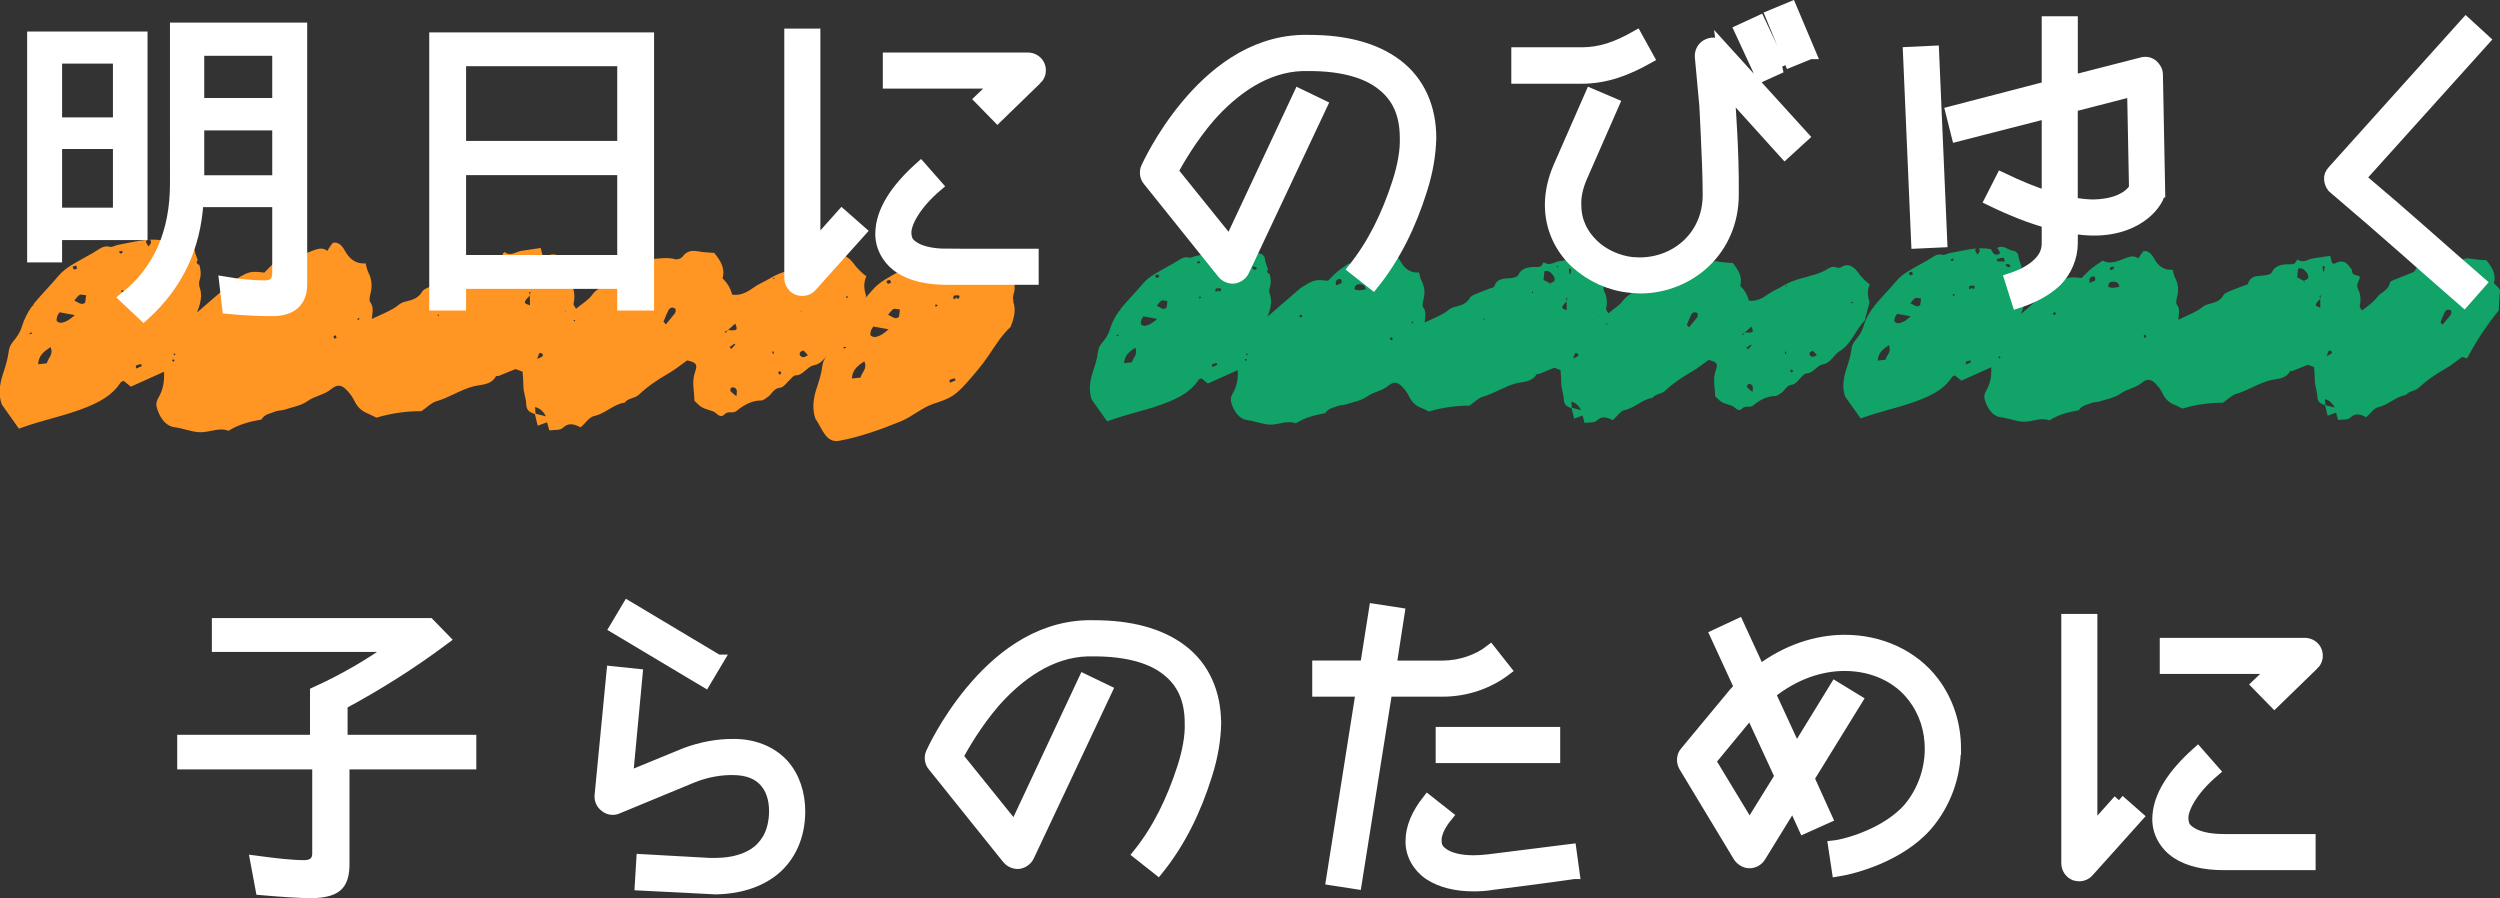 <?xml version="1.0" encoding="UTF-8"?><svg id="_イヤー_1" xmlns="http://www.w3.org/2000/svg" viewBox="0 0 435.65 156.5"><rect x="0" y="0" width="435.65" height="156.5" fill="#333333" stroke="none"/><defs><style>.cls-1{fill:#11a368;}.cls-2{fill:#ff9522;}.cls-3{fill:#fff;stroke:#fff;stroke-width:2px;}</style></defs><g><path class="cls-2" d="M176.61,52.45c-.13-.35-.09-.86,.03-1.23,.3-.93,.18-1.77-.06-2.58-.3-.09-.52-.34-.45-.56,.03-.08,.09-.18,.17-.26-.27-.75-.57-1.49-.66-2.28-.03-.31-.52-.78-.82-.8-1.1-.06-2.1-1.35-3.29-.56,.28,.27,.5,.58,.58,1.02-.53,.39-.97,.34-1.33-.09-.18-.22-.35-.45-.39-.71-.82-.16-1.63-.19-2.44-.16,.16,.09,.24,.29,.2,.52-.03,.18-.2,.33-.42,.68-.22-.39-.41-.61-.45-.86-.01-.08,.1-.23,.23-.32-1.72,.14-3.42,.58-5.13,.88-.47,.08-.97,.46-1.37,.34-1.18-.35-1.97,.51-2.83,.98-.49,.26-.98,.54-1.46,.82-1.62,.94-3.44,1.79-4.63,3.2-.41,.48-.83,.94-1.25,1.41,.03-.12,.06-.23,.09-.35q-.66-1.91,.05-3.39c-.82-.6-1.55-1.33-2.21-2.2-.75-1-1.82-2.01-3.29-1.07-.21,.14-.58,.18-.81,.08-.71-.29-1.28-.1-1.92,.31-.65,.42-1.4,.71-2.13,.95-2.18,.71-4.45,1.03-6.5,2.31-.89,.56-1.9,.93-2.8,1.58-1.1,.8-2.32,1.46-3.73,1.23q-.44-1.66-1.68-2.83c.51-1.85-.42-3.17-1.45-4.44-.9-.08-1.78-.08-2.63-.24-1.12-.21-2.09-.21-2.89,.89-.23,.33-.91,.56-1.29,.45-1.89-.53-3.77,.21-5.65-.08-.52-.08-.92,.15-1.18,.7-.12,.25-.36,.52-.6,.62-1.16,.49-2.34,.92-3.5,1.4-.35,.14-.9,.34-.94,.59-.24,1.55-1.75,1.79-2.49,2.85-.71,1.02-1.87,1.68-2.91,2.56-.21-.39-.49-.68-.44-.87,.29-1.12,.15-2.39-.28-3.19-.6-1.12,.33-1.7,.31-2.46-.47-.54-1.51-.06-1.51-1.2,0-.25-.32-.5-.49-.76q-1.1-1.66-2.89-.59c-.11,.06-.34-.1-.51-.16-.12-.46-.23-.91-.35-1.37-1.21,.18-2.24,.34-3.28,.49-.99,.14-1.92,1.02-2.98,.25-.04-.03-.21,.06-.23,.12-.38,1.05-1.12,.7-1.9,.76-1.08,.08-2.31,.23-2.93,1.6-.15,.33-.82,.46-1.27,.54-1.27,.21-2.74-.14-3.35,1.66-.06,.19-.51,.25-.79,.35-.92,.36-1.84,.68-2.74,1.07-.42,.18-.96,.38-1.17,.75-.63,1.11-1.66,1.46-2.68,1.69-.6,.13-1.05,.3-1.53,.71-.51,.44-1.13,.75-1.74,1.06-.87,.44-1.76,.82-2.84,1.32,.08-1.01,.42-2.02-.27-2.92-.22-.28-.09-.98,.03-1.44,.36-1.35,.25-2.6-.39-3.82-.23-.44-.29-.97-.45-1.51-1.75,.16-2.86-.83-3.62-2.22-.38-.69-.77-1.17-1.46-1.37-.17-.05-.37,0-.61,0-.17,.22-.36,.44-.53,.69-.16,.23-.29,.48-.44,.73-.78-.59-1.47-.43-2.26-.15-1.52,.53-3.04,1.42-4.65,.56-.78,.55-1.52,1-2.2,1.56-.67,.55-1.26,1.21-1.88,1.81-2.32-.28-2.74-.19-4.67,1.01-.25,.16-.52,.29-.75,.49-2.01,1.73-4.01,3.47-6.32,5.47,.66-1.65,.98-3.03,.45-4.48-.13-.35-.09-.86,.03-1.23,.3-.93,.18-1.77-.06-2.59-.3-.09-.52-.33-.45-.56,.03-.08,.09-.18,.17-.26-.27-.75-.57-1.49-.66-2.28-.03-.31-.52-.78-.82-.8-1.1-.06-2.1-1.35-3.29-.56,.28,.27,.5,.58,.58,1.02-.53,.39-.97,.34-1.33-.09-.18-.22-.35-.45-.39-.71-.82-.16-1.63-.19-2.44-.16,.16,.09,.24,.29,.2,.52-.03,.18-.2,.33-.42,.68-.22-.39-.41-.61-.45-.86-.01-.08,.1-.22,.23-.32-1.72,.14-3.42,.58-5.13,.88-.47,.08-.97,.46-1.37,.34-1.18-.35-1.97,.51-2.83,.98-.49,.26-.98,.54-1.46,.82-1.62,.94-3.44,1.79-4.63,3.2-1.36,1.61-2.83,3.1-4.19,4.71-.1,.12-.18,.24-.27,.36,.02,.06,.04,.11,.06,.16-.07,.02-.15,.03-.22,.05-.83,1.13-1.44,2.38-1.84,3.69-.31,1.04-.91,1.8-1.48,2.51-.47,.59-.7,1.03-.8,1.81-.16,1.31-.58,2.63-.99,3.85-.64,1.91-.79,3.74-.21,5.32,1,1.41,2,2.82,2.99,4.23,4.07-1.54,8.11-2.21,11.94-3.8,2.31-.96,4.35-2.06,5.79-4.25,.09-.14,.32-.19,.51-.29,.44,.35,.89,.72,1.26,1.02,1.94-.87,3.77-1.7,5.78-2.6,.1,1.77-.18,3.22-1.01,4.59-.24,.39-.4,1.01-.3,1.43,.44,1.81,1.52,3.46,3.18,3.65,1.52,.18,2.9,.85,4.47,.87,1.65,.03,3.25-.89,4.91-.25,1.77-1.12,3.72-1.62,5.73-1.96,.57-1.01,1.63-1.05,2.51-1.43,.44-.19,.97-.11,1.43-.27,1.39-.46,2.93-.69,4.1-1.52,1.3-.93,2.88-1.05,4.12-2.09,1.09-.91,1.85-.74,2.8,.28,.47,.51,.92,1.1,1.22,1.73,.51,1.1,1.27,1.81,2.32,2.24,.54,.22,1.06,.5,1.54,.73,2.7-.81,5.36-1.14,7.84-1.13,.98-.67,1.71-1.47,2.59-1.72,2.25-.64,4.22-2.03,6.51-2.61,1.31-.33,2.97-.17,3.88-1.73,.07-.11,.38-.04,.55-.11,.89-.35,1.78-.72,2.88-1.17,.21,.08,.66,.25,1.22,.46,.05,.86,.14,1.68,.14,2.49,0,1.09,.46,2.11,.49,3.14,.03,1.24,.74,1.46,1.51,1.77,.16,.66,.33,1.32,.5,2.01,.63-.23,1.12-.41,1.62-.59,.18,.63,.31,1.09,.4,1.42,.87-.14,1.85,.02,2.33-.44,1.09-1.04,2.08-.62,3.13-.1,.83-.73,1.5-1.79,2.33-1.97,1.96-.41,3.38-2.07,5.34-2.34,.64-.84,1.77-.71,2.47-1.38,1.58-1.5,3.35-2.67,5.2-3.73,1.08-.62,2.06-1.43,3.21-2.25,1.57,.37,1.88,.65,1.38,2.04-.61,1.68-.13,3.28-.11,5,.44,.39,.84,.88,1.34,1.15,.59,.32,1.28,.45,1.91,.69,.67,.25,1.19,1.37,2.03,.49,.61-.64,1.37,0,2.1-.59,1.19-.96,2.57-1.79,4.21-1.79,.43,0,.88-.39,1.27-.67,.68-.49,.93-1.44,2.05-1.55,.69-.07,1.31-1.07,1.96-1.64,.22-.2,.47-.52,.7-.52,1.41,.03,2.05-1.56,3.32-1.78,.99-.17,1.58-.94,2.2-1.64-.47,.59-.7,1.03-.8,1.81-.16,1.31-.58,2.63-.99,3.85-.64,1.91-.79,3.74-.21,5.32,1.16,1.65,1.81,4.26,4.1,3.85,3.52-.63,7.51-2.05,10.83-3.42,1.96-.81,3.65-2.4,5.73-3.07,2.74-.88,3.61-1.31,5.61-3.53,1.21-1.34,2.85-3.28,3.87-4.8,1.14-1.68,2.37-3.7,3.9-5.06-.01,.01-.03,.02-.04,.04,.66-1.65,.98-3.03,.45-4.48ZM5.25,58.24s-.09-.1-.14-.16c.12-.05,.24-.12,.37-.14,.04,0,.1,.09,.16,.14-.14,.06-.26,.13-.39,.16Zm8.02-11.96s.1,.26,.19,.49c-.19,.07-.39,.23-.56,.19-.11-.02-.18-.31-.26-.48,.21-.08,.42-.17,.64-.21Zm-5.12,17.03c-.56,.06-1.01,.12-1.51,.17,.07-1.52,1.02-2.22,2.16-3,.6,1.33-.47,1.93-.64,2.83Zm2.58-7.07c-.26,.04-.68-.09-.82-.28-.13-.19-.01-.57,.07-.85,.06-.22,.23-.41,.4-.69,.81,.15,1.62,.3,2.66,.49-.76,.66-1.43,1.18-2.31,1.33Zm4.13-3.5c-.57,.35-.63,.34-1.91-.37,.32-.36,.56-.76,.92-.99,.21-.13,.6,.03,1.14,.08-.07,.61-.12,.99-.16,1.28Zm6.08-8.54c-.07-.11-.14-.22-.21-.33,.17-.06,.34-.12,.52-.18,.04,.12,.14,.31,.09,.35-.09,.09-.26,.11-.4,.16Zm.58,6.62c-.08,.07-.2,.1-.3,.15l-.06-.38c.11,0,.23,0,.34,.03,.03,0,.05,.17,.02,.2Zm2.21,13.4c-.02-.18-.1-.49-.06-.51,.29-.13,.61-.2,.92-.28,.04,.12,.08,.25,.12,.37-.33,.14-.65,.28-.98,.42Zm1.59-14.68c-.13,0-.27,0-.41,0,.01-.07,.03-.15,.04-.22h0c-.17,.13-.36,.25-.55,.38-.33-.97,.48-.68,.97-.72-.03,.03-.07,.05-.1,.08,.05,0,.1,.02,.15,.03-.03,.13-.06,.27-.1,.44Zm4.87,13.52c-.07-.09-.15-.18-.19-.28-.01-.03,.1-.15,.14-.15,.11,.02,.21,.08,.31,.13-.08,.1-.17,.19-.25,.29Zm.15-1.12c-.03-.11-.06-.22-.09-.34,.08,.01,.17,0,.24,.04,.04,.02,.04,.12,.06,.18-.07,.04-.14,.08-.21,.11Zm-.6-17.69c0-.17-.03-.47,.01-.48,.41-.12,.83-.2,1.25-.24,.05,0,.13,.33,.28,.72h-1.53Zm2.16,1.17c-.14-.13-.31-.27-.46-.43-.03-.04,.01-.21,.02-.21,.21,0,.44-.02,.63,.05,.12,.04,.18,.22,.27,.34-.13,.07-.27,.14-.46,.24Zm8.85,9.22c-.07-.12-.13-.24-.2-.37,.12-.06,.25-.13,.4-.21,.09,.1,.18,.2,.27,.31-.16,.09-.32,.17-.48,.26Zm7.98-6.7c-.27,.2-.63,.27-1.09,.45,.02-.43-.04-.69,.06-.86,.22-.39,.8-.53,.98-.25,.11,.17,.15,.58,.05,.65Zm2.96-2.6c.19-.03,.41-.07,.63-.08,.05,0,.15,.15,.14,.15-.14,.16-.27,.34-.45,.45-.11,.06-.29,0-.44-.01,.03-.15,.07-.29,.11-.51Zm-.44,3.79c.05-.65,.37-.96,.93-.95,.55,.01,1.13,.07,1.27,.98-.75,.13-1.46,.39-2.2-.03Zm7,9.84c-.09-.06-.09-.25-.12-.39,.12-.05,.25-.1,.37-.16,.05,.17,.1,.34,.16,.51-.14,.02-.32,.09-.4,.04Zm4.36-3.33c-.1,.07-.23,.11-.35,.16,.05-.12,.08-.25,.14-.35,.02-.03,.15-.03,.19,0,.04,.03,.04,.17,.01,.19Zm13.68-.63c0-.07-.02-.13-.02-.2,.06,.02,.15,.01,.19,.06,.04,.04,.02,.13,.03,.2-.07-.02-.13-.04-.19-.05Zm9.51-5.11c-.06-.03-.12-.06-.18-.09,.02-.07,.05-.14,.07-.21,.06,.03,.16,.05,.18,.1,.02,.04-.04,.12-.07,.19Zm4.17-2.39c-.11,.24-.56,.33-.89,.48h.02s.04,.04,.06,.07c.09,.02,.17,.04,.26,.07-.18,.21-.2,.03-.26-.07-.05-.01-.1-.03-.15-.04,.02-.01,.05-.02,.07-.03-.42-.21-.82-.42-1.22-.62,.06-.58,.12-1.16,.18-1.69,.9-.26,1.29,.34,1.69,.78,.22,.25,.38,.79,.25,1.05Zm.61-2.61s-.11-.04-.16-.06c.02-.06,.04-.13,.06-.2l.25,.11c-.05,.05-.09,.12-.15,.15Zm3.46,16.61c.1-.07,.38,.07,.53,.18,.06,.05,.03,.34-.05,.41-.17,.14-.41,.22-.92,.46,.28-.7,.3-.96,.45-1.06Zm-1.62-10.1s-.06,.06-.1,.1c.02,.56,.03,1.12,.04,1.69-.95-.29-1.06-.44-.73-.93,.19-.28,.45-.51,.69-.75,0-.03,0-.06,0-.09l.03-.12c-.06-.12-.13-.24-.19-.35,.1-.04,.21-.07,.31-.11-.04,.15-.08,.31-.12,.46,.02,.04,.04,.08,.07,.12Zm.69-5.21c-.07,0-.13,0-.2,0-.05-.34-.1-.69-.15-1.03h.44c-.03,.34-.06,.68-.09,1.03Zm.22,25.88c-.03-.38-.06-.76-.09-1.14q1.18,.24,1.9,1.62c-.64-.17-1.23-.33-1.81-.48Zm5.15-17.85l.09-.1,.07,.16-.16-.06Zm1.58,1.78s-.07-.1-.11-.15c.06-.04,.11-.11,.17-.11,.04,0,.08,.09,.12,.14-.06,.04-.12,.08-.18,.12Zm17.47-1.31c-.45,.57-.91,1.12-1.49,1.82-.24-.28-.44-.43-.41-.49,.26-.67,.53-1.33,.85-1.97,.2-.39,.57-.55,1.01-.39,.33,.12,.36,.64,.04,1.04Zm9.27,2.86s-.08,.04-.12,.06c-.05,.12-.1,.25-.15,.38-.09-.06-.19-.11-.29-.17,.14-.07,.29-.14,.43-.2l.05-.13s.09,0,.14,.01c.42-.38,.84-.75,1.26-1.12,.39,.91,.35,1.09-.24,1.16-.33,.04-.68-.01-1.02-.04-.02,.02-.05,.04-.07,.06Zm1.2,2.32s.09,.1,.13,.15c-.23,.26-.46,.52-.69,.78l-.29-.33c.28-.2,.57-.4,.85-.6Zm.33,9.17c-.47-.39-.8-.61-1.03-.91-.08-.11,0-.51,.12-.58,.16-.1,.49-.08,.65,.03,.5,.34,.3,.8,.26,1.46Zm6.39-7.36c-.06-.12-.13-.24-.16-.36,0-.03,.1-.09,.16-.14,.06,.13,.13,.25,.18,.38,0,.02-.11,.08-.18,.12Zm.2-13.07c-.07-.02-.15-.02-.19-.06-.03-.03,.02-.12,.03-.18l.2,.06-.04,.18Zm.87,16.67l-.18-.49c.13-.03,.31-.13,.37-.08,.1,.08,.11,.25,.16,.39-.12,.06-.23,.12-.35,.18Zm3.83-11.19l.06,.16h-.14l.08-.16Zm.41,8.14c-.44,0-.74-.3-.67-.72,.03-.18,.51-.48,.62-.42,.29,.16,.49,.48,.81,.82-.37,.16-.56,.32-.75,.32Zm15.06-13.48s.1,.26,.19,.49c-.19,.07-.39,.23-.56,.19-.11-.02-.18-.31-.26-.47,.21-.08,.42-.17,.64-.21Zm-7.6,2.85c.07,.01,.17,0,.21,.04,.04,.05,.03,.16,.04,.24-.11-.02-.23-.04-.34-.06,.03-.07,.06-.15,.1-.22Zm-.42,9.12s-.09-.1-.14-.16c.12-.05,.24-.12,.37-.14,.04,0,.1,.09,.16,.14-.14,.06-.26,.13-.39,.16Zm2.89,5.06c-.56,.06-1.01,.12-1.51,.17,.07-1.52,1.02-2.22,2.16-3,.6,1.33-.47,1.93-.64,2.83Zm2.58-7.07c-.26,.04-.68-.08-.82-.28-.13-.19-.01-.57,.07-.85,.06-.22,.23-.41,.4-.69,.81,.15,1.62,.3,2.66,.49-.76,.66-1.43,1.18-2.31,1.33Zm4.13-3.5c-.57,.35-.63,.34-1.91-.37,.32-.36,.56-.76,.92-.99,.21-.13,.6,.03,1.14,.08-.07,.61-.12,.99-.16,1.29Zm6.66-1.91c-.08,.07-.2,.1-.3,.15-.02-.13-.04-.25-.06-.38,.11,0,.23,0,.34,.03,.03,0,.05,.18,.02,.2Zm-.28-7.13c.04,.12,.14,.31,.09,.36-.09,.09-.26,.11-.4,.15-.07-.11-.14-.22-.21-.33,.17-.06,.34-.12,.52-.18Zm2.48,20.53c-.02-.18-.1-.5-.06-.51,.29-.13,.61-.2,.92-.28,.04,.12,.08,.25,.12,.37-.33,.14-.65,.28-.98,.42Zm1.59-14.68c-.13,0-.27,0-.41,0,.01-.07,.03-.15,.04-.22h0c-.17,.13-.36,.25-.55,.38-.33-.97,.48-.68,.97-.72-.03,.03-.07,.05-.1,.08,.05,0,.1,.02,.15,.03-.03,.13-.06,.27-.1,.44Zm4.42-5.28c0-.17-.03-.47,.01-.48,.41-.12,.83-.2,1.25-.24,.05,0,.13,.33,.28,.72h-1.53Zm2.16,1.17c-.14-.13-.31-.27-.46-.43-.03-.04,.01-.21,.02-.21,.21,0,.44-.02,.63,.05,.12,.04,.18,.22,.27,.34-.13,.07-.27,.14-.46,.24Z"/><path class="cls-1" d="M323.82,47.51c-.67-.9-1.64-1.81-2.96-.96-.19,.12-.52,.16-.73,.08-.64-.26-1.15-.09-1.72,.28-.59,.38-1.26,.64-1.92,.86-1.96,.64-4.01,.92-5.85,2.08-.8,.5-1.71,.83-2.52,1.42-.99,.72-2.09,1.31-3.36,1.11q-.39-1.5-1.51-2.55c.46-1.66-.38-2.85-1.3-4-.81-.07-1.6-.07-2.37-.22-1.01-.19-1.88-.18-2.6,.81-.21,.29-.82,.5-1.16,.41-1.7-.48-3.4,.19-5.09-.07-.47-.07-.83,.14-1.06,.63-.11,.23-.32,.47-.54,.56-1.04,.44-2.1,.83-3.15,1.26-.31,.13-.81,.31-.85,.53-.22,1.39-1.57,1.61-2.24,2.56-.64,.92-1.68,1.51-2.62,2.3-.19-.35-.44-.61-.4-.79,.26-1.01,.14-2.15-.25-2.87-.54-1,.29-1.53,.28-2.21-.43-.49-1.36-.05-1.36-1.08,0-.23-.29-.45-.44-.68q-.99-1.5-2.6-.54c-.1,.06-.3-.09-.46-.14-.11-.41-.21-.82-.31-1.23-1.09,.16-2.02,.31-2.95,.44-.89,.12-1.73,.92-2.68,.23-.03-.02-.19,.05-.21,.11-.34,.94-1,.63-1.71,.68-.97,.07-2.08,.2-2.64,1.44-.13,.29-.73,.42-1.14,.48-1.14,.19-2.47-.13-3.01,1.49-.06,.17-.46,.22-.71,.32-.82,.32-1.66,.62-2.47,.97-.38,.16-.87,.34-1.06,.68-.56,1-1.5,1.31-2.41,1.52-.54,.12-.95,.27-1.37,.64-.46,.4-1.02,.68-1.56,.95-.78,.4-1.59,.74-2.55,1.19,.07-.91,.38-1.82-.25-2.63-.2-.25-.08-.88,.03-1.29,.33-1.21,.23-2.33-.36-3.44-.21-.39-.27-.87-.4-1.36-1.57,.14-2.58-.74-3.26-2-.34-.62-.7-1.05-1.31-1.24-.16-.05-.33,0-.54,0-.15,.19-.32,.4-.47,.62-.14,.21-.26,.43-.4,.66-.7-.54-1.32-.39-2.03-.14-1.37,.48-2.74,1.28-4.19,.51-.7,.49-1.37,.9-1.98,1.41-.6,.5-1.13,1.09-1.69,1.63-2.09-.25-2.47-.17-4.2,.91-.23,.14-.47,.26-.67,.44-1.81,1.56-3.61,3.12-5.69,4.92,.6-1.48,.88-2.73,.4-4.03-.12-.32-.08-.77,.03-1.11,.27-.83,.17-1.59-.05-2.33-.27-.08-.47-.3-.41-.51,.02-.07,.08-.16,.16-.24-.25-.67-.51-1.34-.59-2.05-.03-.28-.47-.7-.73-.72-.99-.06-1.89-1.21-2.96-.5,.25,.24,.45,.52,.52,.92-.48,.35-.88,.3-1.19-.08-.16-.2-.31-.4-.35-.64-.74-.15-1.47-.17-2.19-.14,.15,.08,.21,.26,.18,.47-.02,.16-.18,.3-.38,.61-.2-.35-.37-.55-.41-.77-.01-.07,.09-.2,.2-.28-1.55,.12-3.08,.52-4.62,.79-.42,.07-.88,.41-1.23,.31-1.06-.31-1.77,.46-2.55,.88-.44,.24-.88,.49-1.32,.74-1.46,.85-3.09,1.61-4.17,2.88-1.22,1.45-2.55,2.79-3.77,4.24-.09,.11-.16,.22-.24,.33,.02,.05,.04,.1,.05,.15-.07,.02-.13,.03-.2,.05-.75,1.02-1.3,2.14-1.65,3.32-.28,.94-.82,1.62-1.34,2.26-.43,.53-.63,.93-.72,1.63-.14,1.18-.53,2.36-.89,3.46-.57,1.72-.71,3.37-.19,4.79,.9,1.27,1.8,2.54,2.69,3.8,3.67-1.38,7.3-1.99,10.74-3.42,2.08-.86,3.91-1.86,5.21-3.83,.08-.13,.28-.17,.46-.26,.39,.32,.8,.65,1.14,.92,1.75-.79,3.39-1.53,5.2-2.34,.09,1.59-.16,2.9-.91,4.13-.21,.35-.36,.9-.27,1.29,.4,1.63,1.37,3.11,2.86,3.29,1.36,.16,2.61,.76,4.03,.79,1.49,.02,2.93-.81,4.42-.23,1.59-1.01,3.35-1.46,5.15-1.77,.51-.91,1.47-.94,2.26-1.28,.4-.17,.88-.1,1.29-.24,1.25-.41,2.64-.62,3.69-1.37,1.17-.84,2.59-.95,3.71-1.88,.98-.82,1.66-.67,2.52,.25,.42,.46,.83,.98,1.09,1.56,.46,.99,1.15,1.63,2.09,2.01,.49,.2,.95,.45,1.39,.66,2.43-.73,4.83-1.02,7.06-1.02,.88-.6,1.54-1.32,2.33-1.55,2.03-.58,3.8-1.82,5.86-2.35,1.18-.3,2.68-.16,3.5-1.55,.06-.1,.34-.03,.5-.1,.8-.32,1.6-.65,2.59-1.06,.19,.07,.59,.22,1.1,.41,.05,.78,.13,1.51,.12,2.24,0,.98,.41,1.9,.44,2.82,.03,1.11,.67,1.32,1.36,1.59,.15,.59,.29,1.19,.45,1.81,.57-.21,1.01-.37,1.46-.53,.16,.57,.28,.98,.36,1.28,.78-.12,1.67,.02,2.1-.39,.98-.94,1.87-.56,2.81-.09,.74-.66,1.35-1.62,2.1-1.77,1.77-.37,3.04-1.86,4.81-2.11,.58-.75,1.6-.64,2.22-1.24,1.42-1.35,3.01-2.4,4.68-3.35,.97-.56,1.85-1.29,2.89-2.02,1.41,.33,1.69,.58,1.24,1.83-.54,1.51-.12,2.95-.1,4.5,.4,.35,.76,.79,1.21,1.04,.53,.29,1.15,.4,1.72,.62,.6,.23,1.07,1.23,1.83,.44,.55-.57,1.23,0,1.89-.53,1.07-.86,2.31-1.61,3.79-1.61,.38,0,.79-.35,1.15-.6,.62-.44,.84-1.3,1.84-1.39,.62-.06,1.18-.96,1.77-1.48,.2-.18,.42-.47,.63-.47,1.27,.03,1.84-1.4,2.99-1.6,1.35-.24,1.86-1.68,2.91-2.31,2.04-1.22,2.72-3.7,4.34-5.31,.11-.11,.08-.35,.13-.53,.23-.88,.46-1.77,.71-2.71q-.6-1.72,.04-3.05c-.74-.54-1.39-1.2-1.98-1.98Zm-129.17,11.07s-.08-.09-.12-.14c.11-.05,.22-.11,.33-.13,.04,0,.09,.08,.14,.13-.12,.05-.23,.11-.35,.14Zm7.21-10.77s.09,.24,.17,.44c-.17,.07-.36,.2-.51,.17-.1-.02-.16-.28-.23-.43,.19-.07,.38-.15,.57-.19Zm-4.61,15.32c-.5,.06-.9,.1-1.36,.16,.06-1.37,.92-1.99,1.94-2.7,.54,1.19-.42,1.73-.58,2.55Zm2.32-6.36c-.24,.04-.61-.08-.73-.25-.11-.17-.01-.52,.06-.77,.05-.2,.21-.37,.36-.62,.73,.13,1.45,.27,2.39,.44-.68,.59-1.29,1.07-2.08,1.2Zm3.72-3.15c-.52,.32-.57,.31-1.72-.34,.29-.32,.51-.69,.83-.89,.19-.12,.54,.03,1.03,.07-.07,.55-.11,.89-.14,1.16Zm5.47-7.68c-.06-.1-.13-.2-.19-.29,.15-.05,.31-.11,.46-.17,.03,.11,.12,.28,.09,.32-.09,.08-.23,.1-.36,.14Zm.52,5.96c-.08,.06-.18,.09-.27,.14-.02-.12-.04-.23-.06-.34,.1,0,.21,0,.3,.03,.02,0,.05,.16,.02,.18Zm1.98,12.06c-.02-.16-.09-.44-.05-.46,.26-.12,.55-.18,.82-.25l.11,.33c-.29,.13-.59,.25-.88,.38Zm1.43-13.21c-.12,0-.24,0-.37,0,.01-.07,.03-.13,.04-.2h0c-.16,.12-.32,.22-.5,.34-.29-.88,.43-.61,.88-.65-.03,.03-.06,.05-.09,.07,.05,0,.09,.02,.14,.03-.03,.12-.06,.24-.09,.4Zm4.38,12.17c-.06-.08-.13-.16-.17-.25-.01-.02,.09-.14,.12-.13,.1,.02,.19,.08,.28,.12-.08,.09-.15,.17-.23,.26Zm.14-1.01c-.03-.1-.05-.2-.08-.3,.07,.01,.16,0,.22,.04,.04,.02,.04,.11,.06,.17-.06,.03-.13,.07-.19,.1Zm-.54-15.92c0-.15-.03-.42,0-.43,.37-.1,.74-.18,1.12-.22,.05,0,.12,.29,.25,.65h-1.38Zm1.95,1.06c-.13-.12-.28-.24-.42-.39-.03-.03,.01-.19,.02-.19,.19,0,.39-.01,.57,.05,.1,.04,.17,.2,.25,.31-.12,.06-.24,.12-.42,.22Zm7.96,8.3c-.06-.11-.12-.22-.18-.33,.11-.06,.22-.12,.36-.19,.08,.09,.16,.18,.24,.28-.14,.08-.29,.16-.43,.24Zm7.18-6.03c-.24,.18-.56,.25-.98,.41,.02-.39-.04-.62,.05-.77,.2-.35,.72-.48,.88-.22,.1,.15,.13,.52,.04,.59Zm2.67-2.34c.17-.03,.37-.06,.56-.07,.04,0,.13,.13,.13,.14-.13,.14-.24,.31-.4,.4-.1,.06-.26,0-.4-.01,.03-.13,.06-.26,.1-.46Zm-.4,3.41c.04-.59,.34-.87,.83-.86,.5,0,1.01,.06,1.14,.88-.67,.12-1.31,.35-1.98-.03Zm6.3,8.85c-.08-.06-.08-.23-.11-.35,.11-.05,.22-.09,.33-.14,.05,.15,.09,.3,.14,.46-.12,.02-.28,.08-.36,.03Zm3.92-3c-.09,.06-.2,.1-.31,.14,.04-.11,.07-.22,.13-.32,.02-.03,.14-.03,.17,0,.03,.03,.04,.15,0,.17Zm12.31-.57c0-.06-.01-.12-.02-.18,.06,.02,.14,.01,.17,.05,.03,.04,.02,.12,.03,.18-.06-.02-.12-.04-.17-.05Zm8.56-4.59c-.05-.03-.11-.05-.17-.08,.02-.06,.04-.12,.06-.19,.06,.03,.14,.05,.16,.09,.02,.04-.04,.11-.06,.17Zm3.75-2.15c-.1,.22-.5,.3-.8,.43h.02s.04,.04,.05,.06c.08,.02,.16,.04,.23,.06-.16,.19-.18,.03-.23-.06-.04-.01-.09-.02-.13-.04,.02,0,.04-.02,.06-.03-.38-.18-.74-.37-1.1-.56,.06-.52,.11-1.04,.16-1.52,.81-.24,1.16,.3,1.52,.71,.2,.23,.34,.71,.23,.95Zm.55-2.35s-.09-.04-.14-.06c.02-.06,.04-.12,.06-.18,.08,.03,.15,.07,.22,.1-.04,.05-.08,.11-.14,.13Zm3.12,14.95c.09-.06,.34,.06,.47,.16,.05,.04,.03,.31-.05,.37-.16,.13-.37,.2-.83,.42,.25-.63,.27-.87,.4-.95Zm-1.46-9.09s-.06,.06-.09,.09c.01,.5,.03,1.01,.04,1.52-.85-.26-.95-.39-.65-.84,.17-.25,.4-.46,.62-.68,0-.03,0-.05,0-.08,0-.04,.02-.08,.03-.11-.06-.11-.11-.21-.17-.32,.09-.03,.19-.06,.28-.1-.04,.14-.07,.28-.11,.42,.02,.04,.04,.07,.06,.11Zm.62-4.69h-.18c-.05-.31-.09-.62-.13-.92h.39c-.03,.3-.05,.61-.08,.92Zm.2,23.29c-.03-.34-.05-.68-.08-1.03q1.06,.21,1.71,1.46c-.58-.15-1.11-.29-1.63-.43Zm4.63-16.06l.09-.09,.06,.14-.14-.05Zm1.42,1.6s-.07-.09-.1-.13c.05-.04,.1-.1,.15-.1,.04,0,.07,.08,.11,.13-.05,.03-.11,.07-.16,.1Zm15.72-1.18c-.4,.51-.82,1.01-1.34,1.64-.22-.25-.39-.39-.37-.44,.23-.6,.47-1.2,.76-1.78,.18-.35,.52-.5,.91-.35,.3,.11,.32,.57,.04,.94Zm8.11,2.96c-.08-.05-.17-.1-.26-.15,.13-.06,.26-.12,.39-.18,.02-.04,.03-.08,.05-.11,.04,0,.08,0,.12,0,.38-.34,.75-.67,1.13-1.01,.35,.82,.32,.98-.22,1.04-.3,.03-.61-.01-.92-.03-.02,.02-.04,.04-.06,.05l-.11,.05c-.04,.11-.09,.23-.13,.34Zm1.32,1.7s.08,.09,.12,.13c-.21,.24-.41,.47-.62,.7l-.26-.3c.25-.18,.51-.36,.76-.54Zm.3,8.25c-.42-.36-.72-.55-.93-.81-.08-.1,0-.46,.11-.53,.14-.09,.44-.07,.58,.03,.45,.3,.27,.72,.23,1.31Zm5.75-6.62c-.05-.11-.11-.21-.14-.33,0-.03,.09-.09,.14-.13,.06,.11,.12,.23,.16,.34,0,.02-.1,.07-.16,.11Zm.19-11.76c-.06-.01-.14-.01-.17-.05-.02-.03,.01-.11,.03-.16l.18,.05c-.01,.05-.02,.11-.04,.16Zm.78,15c-.05-.15-.11-.29-.16-.44,.12-.03,.28-.12,.33-.08,.09,.07,.1,.23,.14,.35-.11,.06-.21,.11-.31,.16Zm3.45-10.07l.05,.14h-.12l.07-.14Zm.37,7.32c-.4,0-.66-.27-.61-.65,.02-.16,.46-.43,.55-.38,.26,.14,.44,.43,.73,.74-.33,.15-.5,.29-.68,.28Zm6.62-9.37c.03-.07,.06-.13,.09-.2,.06,.01,.15,0,.19,.04,.04,.05,.03,.14,.04,.21-.1-.02-.21-.04-.31-.06Z"/><path class="cls-1" d="M429.05,62.21c.36,.09,.63,.17,.85,.26,1.57-2.97,3.42-5.77,5.53-8.37,.04-1.19,.1-2.38,.22-3.55-.19-.36-.46-.63-1.07-1.2,.46-1.66-.38-2.85-1.3-4-.81-.07-1.6-.08-2.37-.22-1.01-.19-1.88-.19-2.6,.81-.21,.29-.82,.5-1.16,.4-1.7-.48-3.4,.19-5.09-.07-.47-.07-.83,.14-1.06,.63-.11,.23-.32,.46-.54,.56-1.04,.45-2.1,.83-3.15,1.26-.31,.13-.81,.3-.85,.53-.22,1.4-1.57,1.61-2.24,2.56-.64,.92-1.68,1.51-2.62,2.3-.19-.35-.44-.61-.4-.79,.26-1.01,.14-2.15-.25-2.87-.54-1.01,.29-1.53,.28-2.21-.43-.49-1.36-.05-1.36-1.08,0-.23-.29-.45-.44-.68q-.99-1.5-2.6-.53c-.1,.06-.3-.09-.46-.14-.11-.41-.21-.82-.31-1.23-1.09,.16-2.02,.31-2.95,.44-.89,.12-1.73,.92-2.68,.23-.03-.03-.19,.05-.21,.11-.34,.94-1,.63-1.71,.69-.97,.07-2.08,.2-2.64,1.44-.13,.29-.73,.42-1.14,.48-1.14,.19-2.47-.13-3.01,1.49-.06,.17-.46,.22-.71,.32-.82,.32-1.66,.61-2.47,.96-.38,.17-.87,.34-1.06,.68-.56,1-1.5,1.31-2.41,1.52-.54,.12-.95,.27-1.37,.64-.46,.4-1.02,.68-1.56,.95-.78,.4-1.59,.74-2.55,1.19,.07-.91,.38-1.82-.25-2.63-.2-.25-.08-.88,.03-1.29,.33-1.21,.23-2.34-.36-3.44-.21-.39-.27-.87-.4-1.35-1.57,.14-2.58-.74-3.26-2-.34-.62-.7-1.05-1.31-1.24-.16-.05-.33,0-.54,0-.15,.2-.32,.4-.47,.62-.14,.21-.26,.43-.4,.66-.7-.54-1.32-.39-2.03-.14-1.37,.48-2.74,1.28-4.19,.5-.7,.49-1.37,.9-1.98,1.41-.6,.5-1.13,1.09-1.69,1.63-2.09-.26-2.47-.17-4.21,.91-.23,.14-.47,.26-.67,.44-1.81,1.56-3.61,3.12-5.69,4.92,.6-1.48,.88-2.73,.4-4.03-.12-.32-.08-.77,.03-1.11,.27-.83,.16-1.59-.05-2.33-.27-.08-.47-.3-.41-.51,.02-.07,.09-.16,.15-.24-.25-.67-.51-1.34-.59-2.05-.03-.28-.47-.71-.74-.72-.99-.06-1.89-1.21-2.96-.5,.25,.24,.45,.52,.52,.92-.48,.35-.88,.3-1.19-.08-.16-.2-.31-.4-.35-.64-.74-.15-1.47-.17-2.19-.14,.15,.08,.21,.26,.18,.47-.03,.16-.18,.3-.38,.61-.2-.35-.36-.55-.4-.77-.01-.07,.09-.2,.2-.29-1.55,.12-3.08,.53-4.62,.79-.42,.07-.88,.41-1.23,.31-1.06-.31-1.77,.46-2.54,.88-.44,.24-.88,.49-1.32,.74-1.46,.85-3.09,1.61-4.17,2.88-1.22,1.45-2.55,2.79-3.77,4.24-.09,.1-.16,.22-.25,.32,.02,.05,.04,.1,.05,.15-.07,.02-.13,.03-.2,.05-.75,1.02-1.3,2.14-1.65,3.32-.28,.94-.82,1.62-1.34,2.26-.43,.53-.63,.93-.72,1.63-.14,1.18-.53,2.36-.89,3.46-.57,1.72-.72,3.37-.19,4.79,.9,1.27,1.8,2.54,2.69,3.8,3.67-1.38,7.3-1.99,10.74-3.42,2.08-.86,3.91-1.86,5.21-3.83,.08-.13,.28-.17,.46-.26,.39,.32,.8,.65,1.14,.92,1.75-.79,3.39-1.53,5.2-2.34,.09,1.59-.17,2.9-.91,4.13-.21,.35-.36,.9-.27,1.29,.4,1.63,1.37,3.11,2.86,3.29,1.36,.16,2.61,.76,4.03,.78,1.49,.02,2.93-.8,4.42-.23,1.59-1.01,3.35-1.46,5.15-1.77,.51-.91,1.47-.94,2.26-1.28,.4-.17,.88-.1,1.29-.24,1.25-.41,2.64-.62,3.69-1.37,1.17-.84,2.59-.95,3.71-1.88,.98-.82,1.66-.67,2.52,.25,.42,.46,.83,.99,1.09,1.56,.46,.99,1.15,1.63,2.09,2.01,.49,.2,.95,.45,1.39,.66,2.43-.73,4.83-1.02,7.06-1.02,.88-.6,1.54-1.32,2.33-1.55,2.03-.58,3.79-1.82,5.86-2.35,1.18-.3,2.68-.16,3.5-1.56,.06-.1,.34-.03,.5-.1,.8-.32,1.6-.65,2.59-1.05,.19,.07,.59,.22,1.1,.41,.05,.78,.13,1.51,.12,2.24,0,.98,.41,1.9,.44,2.82,.03,1.11,.67,1.32,1.36,1.59,.15,.59,.29,1.19,.45,1.81,.57-.21,1.01-.37,1.46-.53,.16,.57,.28,.98,.36,1.28,.78-.12,1.67,.02,2.1-.39,.98-.94,1.87-.56,2.81-.09,.74-.66,1.35-1.62,2.1-1.77,1.77-.36,3.04-1.86,4.81-2.11,.58-.75,1.6-.64,2.22-1.24,1.42-1.35,3.01-2.4,4.68-3.36,.97-.55,1.85-1.29,2.89-2.02Zm-95.86-14.85s.09,.24,.17,.44c-.17,.07-.35,.2-.51,.17-.1-.02-.16-.28-.23-.43,.19-.07,.38-.15,.57-.19Zm-4.61,15.32c-.5,.06-.91,.1-1.36,.16,.06-1.37,.91-1.99,1.94-2.7,.54,1.19-.42,1.73-.58,2.55Zm2.32-6.36c-.24,.04-.61-.08-.73-.25-.12-.17-.01-.52,.06-.77,.05-.2,.21-.37,.36-.62,.73,.13,1.46,.27,2.39,.44-.68,.59-1.29,1.07-2.08,1.2Zm3.72-3.15c-.52,.32-.57,.31-1.72-.33,.28-.32,.51-.69,.83-.89,.19-.12,.54,.03,1.03,.07-.07,.55-.11,.89-.14,1.16Zm5.47-7.68c-.06-.1-.13-.2-.19-.29,.15-.06,.31-.11,.46-.17,.03,.11,.12,.28,.08,.32-.08,.08-.23,.1-.36,.14Zm.52,5.96c-.07,.06-.18,.09-.27,.14-.02-.11-.04-.23-.05-.34,.1,0,.21,0,.3,.03,.02,0,.05,.16,.02,.18Zm1.99,12.06c-.02-.16-.09-.45-.05-.46,.26-.12,.55-.18,.82-.25,.04,.11,.07,.22,.1,.33-.29,.13-.59,.25-.88,.38Zm1.43-13.21c-.12,0-.24,0-.37,0,.01-.07,.03-.13,.04-.2h0c-.16,.12-.32,.22-.5,.34-.29-.88,.43-.61,.88-.65-.03,.02-.06,.05-.09,.07,.04,0,.09,.02,.14,.03-.03,.12-.06,.24-.09,.4Zm4.38,12.17c-.06-.08-.13-.16-.17-.25-.01-.02,.09-.14,.12-.13,.1,.02,.18,.08,.28,.12-.08,.09-.15,.18-.23,.26Zm-.4-16.92c0-.15-.03-.42,0-.43,.37-.1,.75-.18,1.12-.22,.05,0,.12,.29,.25,.65h-1.38Zm1.94,1.06c-.13-.12-.28-.24-.42-.39-.03-.03,.01-.19,.02-.19,.19,0,.39-.01,.57,.05,.1,.04,.16,.2,.25,.31-.12,.06-.24,.12-.42,.22Zm7.96,8.3c-.06-.11-.12-.22-.18-.33,.11-.06,.22-.11,.36-.19,.08,.09,.16,.18,.24,.28-.14,.08-.29,.16-.43,.24Zm7.18-6.03c-.24,.18-.56,.25-.98,.41,.02-.38-.04-.62,.05-.77,.2-.36,.72-.48,.88-.22,.1,.15,.13,.52,.04,.59Zm2.67-2.34c.17-.02,.37-.06,.56-.07,.04,0,.13,.13,.13,.14-.13,.14-.24,.31-.4,.4-.1,.06-.26,0-.4,0,.03-.13,.06-.26,.1-.46Zm-.4,3.41c.04-.59,.34-.87,.83-.86,.5,0,1.01,.07,1.14,.88-.67,.12-1.31,.35-1.98-.03Zm6.3,8.85c-.08-.06-.08-.23-.11-.35,.11-.05,.22-.09,.33-.14,.05,.15,.09,.31,.14,.46-.12,.02-.28,.09-.36,.03Zm28.54-10.31c-.1,.22-.5,.3-.8,.43,0,0,0,0,.02,0,.02,0,.04,.03,.05,.05,.08,.02,.16,.04,.23,.06-.16,.19-.18,.03-.23-.06-.04-.01-.09-.02-.13-.04,.02,0,.04-.02,.06-.03-.38-.19-.74-.37-1.1-.56,.06-.52,.11-1.04,.16-1.52,.81-.24,1.16,.3,1.52,.71,.2,.23,.34,.71,.23,.95Zm3.66,12.6c.09-.06,.34,.06,.47,.16,.05,.04,.03,.3-.05,.37-.16,.13-.37,.19-.83,.42,.25-.63,.27-.87,.4-.95Zm-1.46-9.09s-.06,.06-.09,.09c.01,.5,.03,1.01,.04,1.52-.85-.26-.95-.39-.65-.84,.17-.25,.4-.46,.62-.68,0-.03,0-.06,0-.08,0-.04,.02-.07,.03-.11-.06-.11-.11-.21-.17-.32,.09-.03,.19-.06,.28-.1-.04,.14-.07,.28-.11,.42l.06,.11Zm.62-4.69c-.06,0-.12,0-.18,0-.04-.31-.09-.62-.13-.93h.39c-.03,.3-.05,.61-.08,.92Zm.2,23.29c-.03-.34-.05-.69-.08-1.03q1.06,.21,1.71,1.46c-.58-.15-1.11-.29-1.63-.43Zm20.06-14.45c.23-.6,.47-1.2,.76-1.78,.18-.36,.52-.5,.91-.36,.3,.11,.32,.57,.04,.94-.4,.51-.82,1.01-1.34,1.64-.22-.25-.39-.39-.37-.44Z"/><path class="cls-3" d="M24.71,6.5V40.83H9.82v3.9H5.73V6.5H24.71Zm-14.89,3.58v11.38h10.86V10.08H9.82Zm0,14.89v12.22h10.86v-12.22H9.82Zm24.64,10.14c-.46,8-3.58,14.56-9.43,19.83l-3.25-3.06c5.85-4.62,8.84-11.25,8.84-19.89V4.94h21.91V49.6c0,2.93-1.76,4.49-5.07,4.49-2.54,0-5.07-.13-7.74-.39l-.52-4.49c2.67,.46,4.94,.65,6.96,.65,1.56,0,2.28-.78,2.28-2.28v-12.48h-13.98Zm.13-17.03h13.85V8.72h-13.85v9.36Zm0,13.46h13.85v-9.82h-13.85v9.82Z"/><path class="cls-3" d="M112.98,6.64V53.11h-4.42v-3.77h-28.34v3.77h-4.42V6.64h37.18Zm-32.76,3.9v15.02h28.34V10.54h-28.34Zm0,18.98v15.92h28.34v-15.92h-28.34Z"/><path class="cls-3" d="M146.71,37.45l3.25,2.86-8.58,9.56c-.39,.46-.98,.71-1.56,.71-.26,0-.52-.07-.78-.13-.84-.33-1.37-1.17-1.37-2.02V5.98h4.29V42.78l4.75-5.33Zm18.27,6.89h15.02v4.29h-15.02c-3.38,0-6.11-.65-8.13-1.95-2.08-1.37-3.38-3.64-3.32-6.05,.07-3.84,2.6-7.67,6.89-11.51l2.86,3.25c-3.9,3.31-5.53,6.56-5.46,8.26,.06,1.1,.32,1.75,1.37,2.41,1.04,.71,2.92,1.3,5.79,1.3Zm15.6-30.55l-6.76,6.57-2.99-3.06,2.99-2.86h-18.98v-4.29h24.25c.91,0,1.69,.52,2.01,1.3,.33,.85,.13,1.75-.52,2.34Z"/><path class="cls-3" d="M249.28,24.06c-.06,2.73-.52,5.72-1.56,8.97-1.95,6.24-4.68,11.77-8.45,16.45l-3.38-2.67c3.38-4.22,5.85-9.23,7.74-15.08,.91-2.86,1.37-5.46,1.3-7.67,0-4.29-1.43-7.22-4.09-9.3-2.67-2.15-6.96-3.38-12.68-3.38h-1.17c-6.57,.19-12.09,4.29-16.19,8.91-3.25,3.77-5.46,7.67-6.5,9.55l10.01,12.42,12.09-25.81,3.9,1.88-13.59,28.86c-.32,.65-.97,1.11-1.69,1.23-.71,.07-1.5-.26-1.95-.84l-12.93-16.12c-.52-.58-.65-1.49-.33-2.21,.07-.13,2.41-5.4,6.89-10.79,4.49-5.4,11.18-11.12,20.22-11.38h1.24c6.3,0,11.51,1.36,15.28,4.23,3.84,2.92,5.85,7.41,5.85,12.74Z"/><path class="cls-3" d="M264.36,13.59v-4.35h11.25c3.31,0,6.11-.98,9.55-2.93l2.08,3.77c-3.71,2.08-7.34,3.51-11.63,3.51h-11.25Zm35.75-5.33l14.11,15.54-3.19,2.92-9.81-10.86,.2,2.15v.07s.65,8.51,.58,15.41v.46c0,4.75-1.88,8.84-4.88,11.7-2.99,2.86-7.09,4.49-11.31,4.49-.58,0-1.23-.07-1.82-.13-3.38-.33-6.7-1.82-9.36-4.22-2.6-2.41-4.42-5.92-4.42-10.08,0-2.08,.46-4.29,1.43-6.56l5.59-12.74,3.96,1.69-5.59,12.74c-.78,1.82-1.11,3.45-1.04,4.88,0,2.86,1.17,5.13,3.06,6.96,1.82,1.76,4.42,2.86,6.82,3.12,.46,0,.91,.06,1.37,.06,6.37-.06,11.9-4.75,11.9-11.9v-.13c0-3.32-.2-7.22-.33-10.21-.13-3.06-.26-5.27-.26-5.27l-.78-8.45c-.07-.91,.45-1.82,1.3-2.15,.85-.39,1.82-.2,2.47,.52Zm10.27,3.44l-3.45,1.56-3.71-8,3.38-1.56,3.77,8Zm5.07-2.4l-3.51,1.43-3.31-8,3.45-1.43,3.38,8Z"/><path class="cls-3" d="M332.61,9.17l4.29-.2,1.43,33.15-4.29,.2-1.43-33.15Zm43.68,24.12c0,.26,0,.52-.13,.78-.07,.26-.71,1.76-2.47,3.19-1.76,1.43-4.62,2.79-8.78,2.79h-.06c-1.17,0-2.41-.13-3.77-.33v2.6c0,2.6-1.1,5-2.79,6.7-1.82,1.69-4.09,2.86-6.7,3.71l-1.3-4.1c2.21-.71,3.9-1.69,4.94-2.73,1.04-1.04,1.56-2.08,1.56-3.57v-3.58c-2.86-.78-6.18-2.08-9.95-3.9l1.95-3.83c2.99,1.43,5.66,2.53,8,3.25v-14.63l-15.73,4.03-1.04-4.16,16.77-4.36V3.84h4.29V14.11l12.16-3.12c.65-.19,1.3-.07,1.82,.33,.52,.45,.85,1.04,.85,1.69l.39,20.28Zm-4.29-.46l-.33-17.03-10.6,2.73v16.84c1.43,.26,2.67,.39,3.77,.39,2.92-.07,4.62-.78,5.72-1.5,.78-.52,1.23-1.11,1.43-1.43Z"/><path class="cls-3" d="M411.26,31.01c8.78,7.41,12.61,10.99,21,18.27l-2.86,3.25c-8.97-7.8-12.68-11.25-22.62-19.7-.46-.33-.71-.91-.78-1.5-.07-.58,.13-1.1,.58-1.56l23.14-25.74,3.19,2.92-21.65,24.05Z"/></g><g><path class="cls-3" d="M59.57,129.05h22.43v4.03h-22.1v17.55c0,1.62-.32,2.73-.91,3.45-.72,.91-2.34,1.43-4.75,1.43-2.08,0-4.94-.2-8.71-.52l-.91-4.88c3.38,.45,6.18,.78,8.39,.78,1.56,0,2.4-.78,2.4-2.14v-15.67H31.88v-4.03h23.14v-8.39c4.88-2.21,9.49-4.88,13.91-8.06h-31.01v-3.9h36.86l2.6,2.67c-5.91,4.42-11.89,8.13-17.81,11.31v6.37Z"/><path class="cls-3" d="M139.32,141.4c0,4.36-1.69,7.93-4.49,10.21-2.73,2.21-6.37,3.19-10.14,3.25-.39,0-.85-.07-1.24-.07-7.35-.39-11.77-.65-11.83-.65l.26-4.29s4.42,.26,11.77,.65h1.04c3.05,0,5.65-.78,7.41-2.21,1.75-1.5,2.86-3.58,2.92-6.89,0-2.27-.65-4.09-1.82-5.33-1.1-1.17-2.79-2.01-5.59-2.01-1.82,0-4.22,.26-6.95,1.36l-13.06,5.4c-.71,.33-1.5,.2-2.08-.26-.65-.46-.98-1.17-.91-1.95l2.08-21.52,4.29,.45-1.69,17.94,9.81-4.03,.13-.06c3.05-1.17,5.92-1.62,8.38-1.62,3.71-.07,6.76,1.24,8.78,3.38,2.02,2.21,2.93,5.2,2.93,8.25Zm-14.24-26.33l-2.21,3.71-15.67-9.36,2.21-3.71,15.66,9.36Z"/><path class="cls-3" d="M211.8,126.06c-.06,2.73-.52,5.72-1.56,8.97-1.95,6.24-4.68,11.77-8.45,16.45l-3.38-2.67c3.38-4.22,5.85-9.23,7.74-15.08,.91-2.86,1.37-5.46,1.3-7.67,0-4.29-1.43-7.22-4.09-9.3-2.67-2.15-6.96-3.38-12.68-3.38h-1.17c-6.57,.19-12.09,4.29-16.19,8.91-3.25,3.77-5.46,7.67-6.5,9.55l10.01,12.42,12.09-25.81,3.9,1.88-13.59,28.86c-.32,.65-.97,1.11-1.69,1.23-.71,.07-1.49-.26-1.95-.84l-12.94-16.12c-.52-.58-.65-1.49-.33-2.21,.06-.13,2.41-5.4,6.89-10.79,4.48-5.4,11.18-11.12,20.21-11.38h1.24c6.3,0,11.51,1.36,15.28,4.23,3.84,2.92,5.85,7.41,5.85,12.74Z"/><path class="cls-3" d="M241.63,120.4l-5.33,33.54-4.22-.65,5.2-32.89h-7.61v-4.29h8.32l1.56-9.88,4.22,.65-1.43,9.23h9.1c3.05,0,6.17-1.1,8.25-2.73l2.67,3.38c-2.99,2.28-6.89,3.64-10.92,3.64h-9.82Zm32.63,31.79s-4.81,.71-14.17,1.88c-1.17,.2-2.28,.26-3.31,.26-3.06,0-5.66-.65-7.67-1.95-1.95-1.3-3.25-3.51-3.18-5.85,0-2.34,1.04-4.68,2.86-7.02l3.38,2.66c-1.5,1.82-2.02,3.38-1.95,4.36,0,.97,.33,1.62,1.3,2.27,.97,.71,2.79,1.24,5.27,1.24,.84,0,1.75-.07,2.79-.19,9.29-1.24,14.04-1.89,14.11-1.89l.58,4.23Zm-23.08-24.51h19.7v4.29h-19.7v-4.29Z"/><path class="cls-3" d="M340.69,130.48c0,4.81-1.75,9.62-4.94,13.33-2.4,2.73-5.53,4.55-8.38,5.79-2.93,1.24-5.53,1.89-7.15,2.15l-.65-4.29c1.17-.13,3.58-.71,6.11-1.82,2.47-1.04,5.07-2.67,6.83-4.62,2.54-2.93,3.9-6.76,3.9-10.53,0-3.19-.91-6.31-2.99-9.04-2.54-3.38-6.89-5.53-11.96-5.53-4.1,0-8.71,1.43-13.06,4.94l4.62,10.01,6.82-11.12,3.71,2.27-8.38,13.59,3.12,6.89-3.9,1.75-1.95-4.29-5.72,9.3c-.39,.65-1.1,1.04-1.88,1.04-.71,0-1.43-.46-1.82-1.04l-9.49-15.73c-.45-.78-.39-1.82,.2-2.47l8.52-10.27,.06-.06c.26-.33,.59-.65,.91-.91l-4.22-9.17,3.9-1.82,3.71,8.06c4.81-3.64,10.01-5.27,14.88-5.27,6.24,0,11.96,2.67,15.41,7.22,2.66,3.51,3.83,7.61,3.83,11.64Zm-35.82,13.52l5.4-8.71-5.2-11.25-7.08,8.58,6.89,11.38Z"/><path class="cls-3" d="M369.23,139.45l3.25,2.86-8.58,9.56c-.39,.46-.98,.71-1.56,.71-.26,0-.52-.07-.78-.13-.84-.33-1.36-1.17-1.36-2.02v-42.45h4.29v36.79l4.75-5.33Zm18.27,6.89h15.02v4.29h-15.02c-3.38,0-6.11-.65-8.12-1.95-2.08-1.37-3.38-3.64-3.32-6.05,.06-3.84,2.6-7.67,6.89-11.51l2.86,3.25c-3.9,3.31-5.53,6.56-5.46,8.26,.06,1.1,.32,1.75,1.37,2.41,1.04,.71,2.92,1.3,5.79,1.3Zm15.6-30.55l-6.76,6.57-2.99-3.06,2.99-2.86h-18.98v-4.29h24.25c.91,0,1.69,.52,2.01,1.3,.33,.85,.13,1.75-.52,2.34Z"/></g></svg>